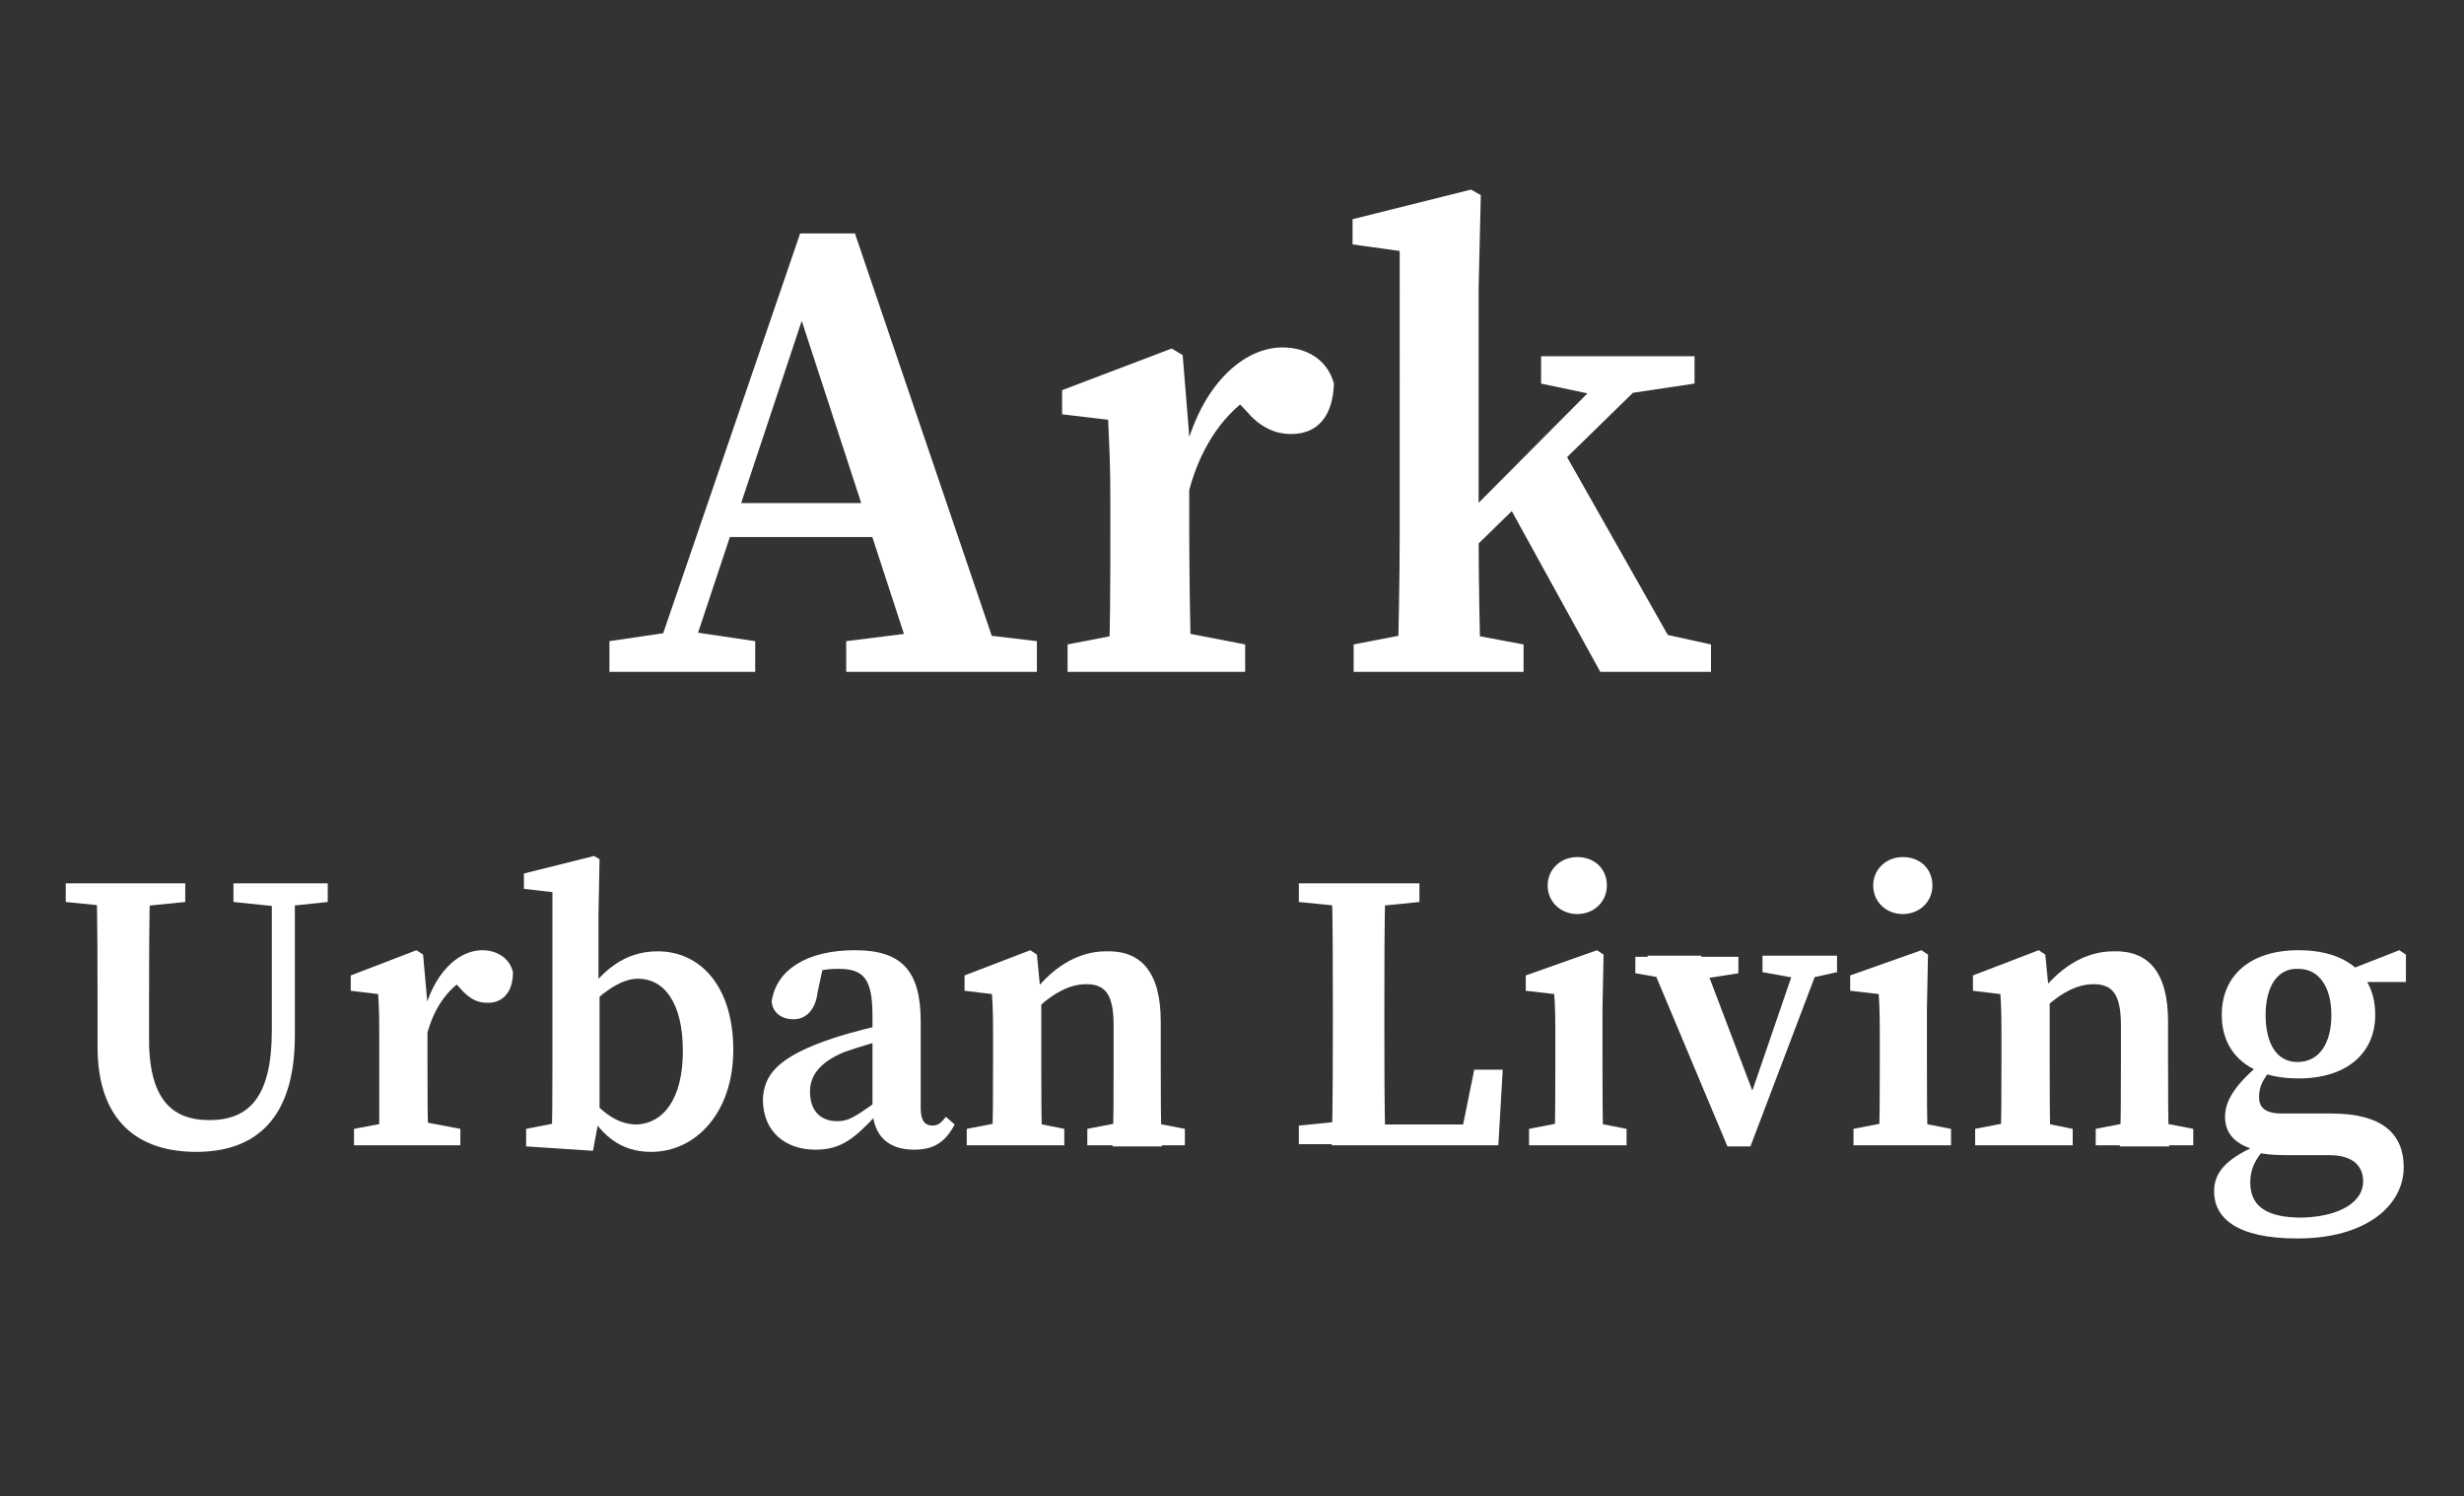 <?xml version="1.0" encoding="utf-8"?>
<!-- Generator: Adobe Illustrator 27.0.1, SVG Export Plug-In . SVG Version: 6.00 Build 0)  -->
<svg version="1.1" id="Layer_1" xmlns="http://www.w3.org/2000/svg" xmlns:xlink="http://www.w3.org/1999/xlink" x="0px" y="0px"
	 viewBox="0 0 224.8 136.5" style="enable-background:new 0 0 224.8 136.5;" xml:space="preserve">
<rect x="0" y="0" width="224.8" height="136.5" fill="#333333" stroke="none"/>
<style type="text/css">
	.st0{fill:#FFFFFF;}
</style>
<g>
	<g>
		<path class="st0" d="M55.6,58.5l6.1-0.9h1.1l6.1,0.9v2.8H55.6V58.5z M73,21.3H78l13.6,40h-8l-11.1-34l1.8-1.5L62.5,61.3h-3.2
			L73,21.3z M66.3,45.9h16.2l1.2,3.1H65.3L66.3,45.9z M77.2,58.5l7.2-0.9H87l7.6,0.9v2.8H77.2V58.5z"/>
		<path class="st0" d="M101.3,48.7v-3.2c0-3.3-0.1-4.8-0.2-7.2l-4.2-0.5v-2.2l10-3.8l1,0.6l0.6,7.4v8.9c0,3.7,0.1,9.9,0.2,12.6h-7.6
			C101.3,58.6,101.3,52.4,101.3,48.7z M97.4,58.8l6.2-1.2h3.8l6.2,1.2v2.5H97.4V58.8z M105.1,40.7h4l-1.1,1c1.5-6.5,5.4-10,9-10
			c2.2,0,4.1,1.1,4.7,3.3c-0.1,3-1.5,4.6-3.9,4.6c-1.6,0-2.9-0.7-4.1-2.1l-1.7-1.8l2.7,0.1c-2.9,1.7-5.1,4.8-6.2,8.9l-3.4-0.2V40.7z
			"/>
		<path class="st0" d="M134.2,17.3l0.9,0.5l-0.2,8.5v22.2c0,4.1,0.1,9.5,0.2,12.8h-7.6c0.1-3.4,0.2-8.7,0.2-12.6V22.9l-4.3-0.6V20
			L134.2,17.3z M139,58.8v2.5h-15.5v-2.5l6.2-1.2h2.9L139,58.8z M152.4,32.5l-21.3,20.8v-3.6l17.1-17.2H152.4z M148.8,57.2l7.3,1.6
			v2.5H146l-8.7-15.8l5.1-4.8l11.1,19.6L148.8,57.2z M146.3,36.2l-5.7-1.2v-2.5h14V35l-6.7,1L146.3,36.2z"/>
		<path class="st0" d="M6,82.3v-1.7h10.9v1.7l-5,0.5H11L6,82.3z M19.1,102.2c3.7,0,5.7-2.2,5.7-8.2V80.6h2.1v13.9
			c0,7.6-3.6,10.6-9,10.6c-5.3,0-9-2.8-9-9.6v-3.9c0-3.6,0-7.3-0.1-11h4.9c-0.1,3.6-0.1,7.3-0.1,11v2.8
			C13.5,100.2,15.6,102.2,19.1,102.2z M25.2,82.7l-3.9-0.4v-1.7h8.6v1.7l-3.8,0.4H25.2z"/>
		<path class="st0" d="M34.6,96.9V95c0-2,0-2.9-0.1-4.3L32,90.4V89l6-2.3l0.6,0.4l0.4,4.5v5.3c0,2.2,0,5.9,0.1,7.6h-4.5
			C34.6,102.9,34.6,99.1,34.6,96.9z M32.3,103l3.7-0.7h2.3l3.7,0.7v1.5h-9.7V103z M36.9,92.1h2.4l-0.7,0.6c0.9-3.9,3.2-6,5.4-6
			c1.3,0,2.5,0.7,2.8,2c0,1.8-0.9,2.8-2.3,2.8c-1,0-1.7-0.4-2.5-1.3l-1-1.1l1.6,0.1c-1.8,1-3.1,2.9-3.7,5.4l-2-0.1V92.1z"/>
		<path class="st0" d="M48,103l3.6-0.7l-1.3,2.2c0.1-1.6,0.1-5.3,0.1-7.6V81.4l-2.6-0.3v-1.4l6.4-1.6l0.5,0.3l-0.1,5.1v6.2l0.1,0.5
			v11.6l-0.6,3.2l-6.1-0.4V103z M62.3,95.9c0-4.4-1.7-6.6-4.1-6.6c-1.6,0-3.3,1.3-5.2,3.2l-0.3-0.6c2.1-3.5,4.4-5.1,7.3-5.1
			c3.9,0,6.9,3.2,6.9,9c0,5.7-3.4,9.3-7.5,9.3c-2.7,0-4.8-1.4-6.5-5.1l0.3-0.6c1.7,2.2,3.2,3.2,4.9,3.2
			C60.5,102.5,62.3,100.3,62.3,95.9z"/>
		<path class="st0" d="M76.1,94.7c1.5-0.5,3.9-1.1,5.7-1.5v1.4c-1.7,0.4-3.7,1-4.8,1.4c-2.4,1-3.1,2.3-3.1,3.6
			c0,1.9,1.1,2.7,2.5,2.7c1,0,1.6-0.4,3.3-1.6l1.1-0.8l0.4,0.6l-1.3,1.3c-1.9,2-3.1,3.1-5.5,3.1c-2.7,0-4.8-1.6-4.8-4.6
			C69.7,98.1,70.9,96.4,76.1,94.7z M79.6,101.3v-8.6c0-3.4-0.8-4.3-3.1-4.3c-0.9,0-1.9,0.1-3.3,0.6l2-1.3l-0.6,2.8
			c-0.2,1.7-1.1,2.5-2.2,2.5c-1.1,0-1.9-0.6-2-1.6c0.4-2.9,3.2-4.7,7.6-4.7c4.2,0,6,1.8,6,6.5v7.9c0,1.2,0.4,1.6,1.1,1.6
			c0.5,0,0.8-0.3,1.2-0.8l0.8,0.7c-0.9,1.7-2,2.3-3.7,2.3C81,104.9,79.7,103.6,79.6,101.3z"/>
		<path class="st0" d="M90.5,104.5c0.1-1.6,0.1-5.3,0.1-7.6V95c0-2,0-2.9-0.1-4.3L88,90.4V89l6-2.3l0.6,0.4l0.4,4.1v5.7
			c0,2.2,0,5.9,0.1,7.6H90.5z M97.1,103v1.5h-8.9V103l3.6-0.7h1.8L97.1,103z M105.9,93.2v3.8c0,2.3,0,5.9,0.1,7.6h-4.5
			c0.1-1.6,0.1-5.3,0.1-7.6v-3.4c0-2.8-0.7-3.8-2.5-3.8c-1.5,0-3.1,0.8-4.9,2.6h-1v-2h2.1l-1.5,0.8c2.1-3,4.6-4.4,7.1-4.4
			C104.1,86.7,105.9,88.7,105.9,93.2z M104.5,102.3l3.6,0.7v1.5h-8.9V103l3.6-0.7H104.5z"/>
		<path class="st0" d="M118.5,82.3v-1.7h11v1.7l-5,0.5h-1L118.5,82.3z M123.9,102.2v2.2h-5.4v-1.7l5-0.5H123.9z M121.5,80.6h4.9
			c-0.1,3.7-0.1,7.4-0.1,11.2V94c0,3.1,0,6.9,0.1,10.5h-4.9c0.1-3.7,0.1-7.4,0.1-10.8v-1.9C121.6,88,121.6,84.3,121.5,80.6z
			 M137.1,97.6l-0.4,6.9h-12.8v-1.9h11.6l-2.4,1.9l1.4-6.9H137.1z"/>
		<path class="st0" d="M141.8,104.5c0.1-1.6,0.1-5.3,0.1-7.6v-1.7c0-2,0-3.1-0.1-4.5l-2.6-0.3V89l6.5-2.3l0.6,0.4l-0.1,5v4.8
			c0,2.2,0,5.9,0.1,7.6H141.8z M148.4,103v1.5h-8.9V103l3.6-0.7h1.7L148.4,103z M141.2,80.8c0-1.5,1.2-2.6,2.7-2.6
			c1.5,0,2.7,1,2.7,2.6c0,1.5-1.2,2.6-2.7,2.6C142.4,83.4,141.2,82.3,141.2,80.8z"/>
		<path class="st0" d="M152.6,89.4l-3.4-0.6v-1.5h9.4v1.5l-3.8,0.6H152.6z M155.2,87.2l5.2,13.7l-2,2.9l5.7-16.6h2.2l-6.6,17.4h-2.1
			l-7.3-17.4H155.2z M164.1,89.3l-3.3-0.6v-1.5h6.8v1.5l-2.7,0.6H164.1z"/>
		<path class="st0" d="M171.4,104.5c0.1-1.6,0.1-5.3,0.1-7.6v-1.7c0-2,0-3.1-0.1-4.5l-2.6-0.3V89l6.5-2.3l0.6,0.4l-0.1,5v4.8
			c0,2.2,0,5.9,0.1,7.6H171.4z M178,103v1.5h-8.9V103l3.6-0.7h1.7L178,103z M170.9,80.8c0-1.5,1.2-2.6,2.7-2.6c1.5,0,2.7,1,2.7,2.6
			c0,1.5-1.2,2.6-2.7,2.6C172.1,83.4,170.9,82.3,170.9,80.8z"/>
		<path class="st0" d="M182.5,104.5c0.1-1.6,0.1-5.3,0.1-7.6V95c0-2,0-2.9-0.1-4.3l-2.5-0.3V89l6-2.3l0.6,0.4l0.4,4.1v5.7
			c0,2.2,0,5.9,0.1,7.6H182.5z M189.1,103v1.5h-8.9V103l3.6-0.7h1.8L189.1,103z M197.8,93.2v3.8c0,2.3,0,5.9,0.1,7.6h-4.5
			c0.1-1.6,0.1-5.3,0.1-7.6v-3.4c0-2.8-0.7-3.8-2.5-3.8c-1.5,0-3.1,0.8-4.9,2.6h-1v-2h2.1l-1.5,0.8c2.1-3,4.6-4.4,7.1-4.4
			C196,86.7,197.8,88.7,197.8,93.2z M196.5,102.3l3.6,0.7v1.5h-8.9V103l3.6-0.7H196.5z"/>
		<path class="st0" d="M215.6,107.8c0-1.3-0.8-2.4-3.1-2.4h-4c-1.1,0-2.1-0.1-2.8-0.3v-0.2c-1.8-0.5-2.7-1.5-2.7-3
			c0-1.6,1.1-3.1,3.4-5l0.9,0.6c-0.8,0.9-1.2,1.6-1.2,2.6c0,0.9,0.5,1.5,2.1,1.5h4.5c4.7,0,6.6,1.9,6.6,4.9c0,3.4-3.3,6.5-9.7,6.5
			c-5.6,0-7.6-1.9-7.6-4.3c0-1.8,1.2-3.1,4.4-4.4l0.4,0.3c-1.1,1.2-1.5,2.1-1.5,3.3c0,2.3,1.7,3.2,4.7,3.2
			C213.6,111,215.6,109.6,215.6,107.8z M209.7,86.7c4.4,0,7,2.2,7,5.9c0,3.5-2.6,5.8-7,5.8c-4.4,0-7-2.2-7-5.8
			C202.7,89,205.3,86.7,209.7,86.7z M206.7,92.6c0,2.6,1,4.3,2.9,4.3c2,0,3.1-1.7,3.1-4.3c0-2.5-1.1-4.2-3-4.2
			C207.8,88.3,206.7,90,206.7,92.6z M218.9,86.7l0.6,0.4v2.5h-5.2v-1.1L218.9,86.7z"/>
	</g>
</g>
</svg>
